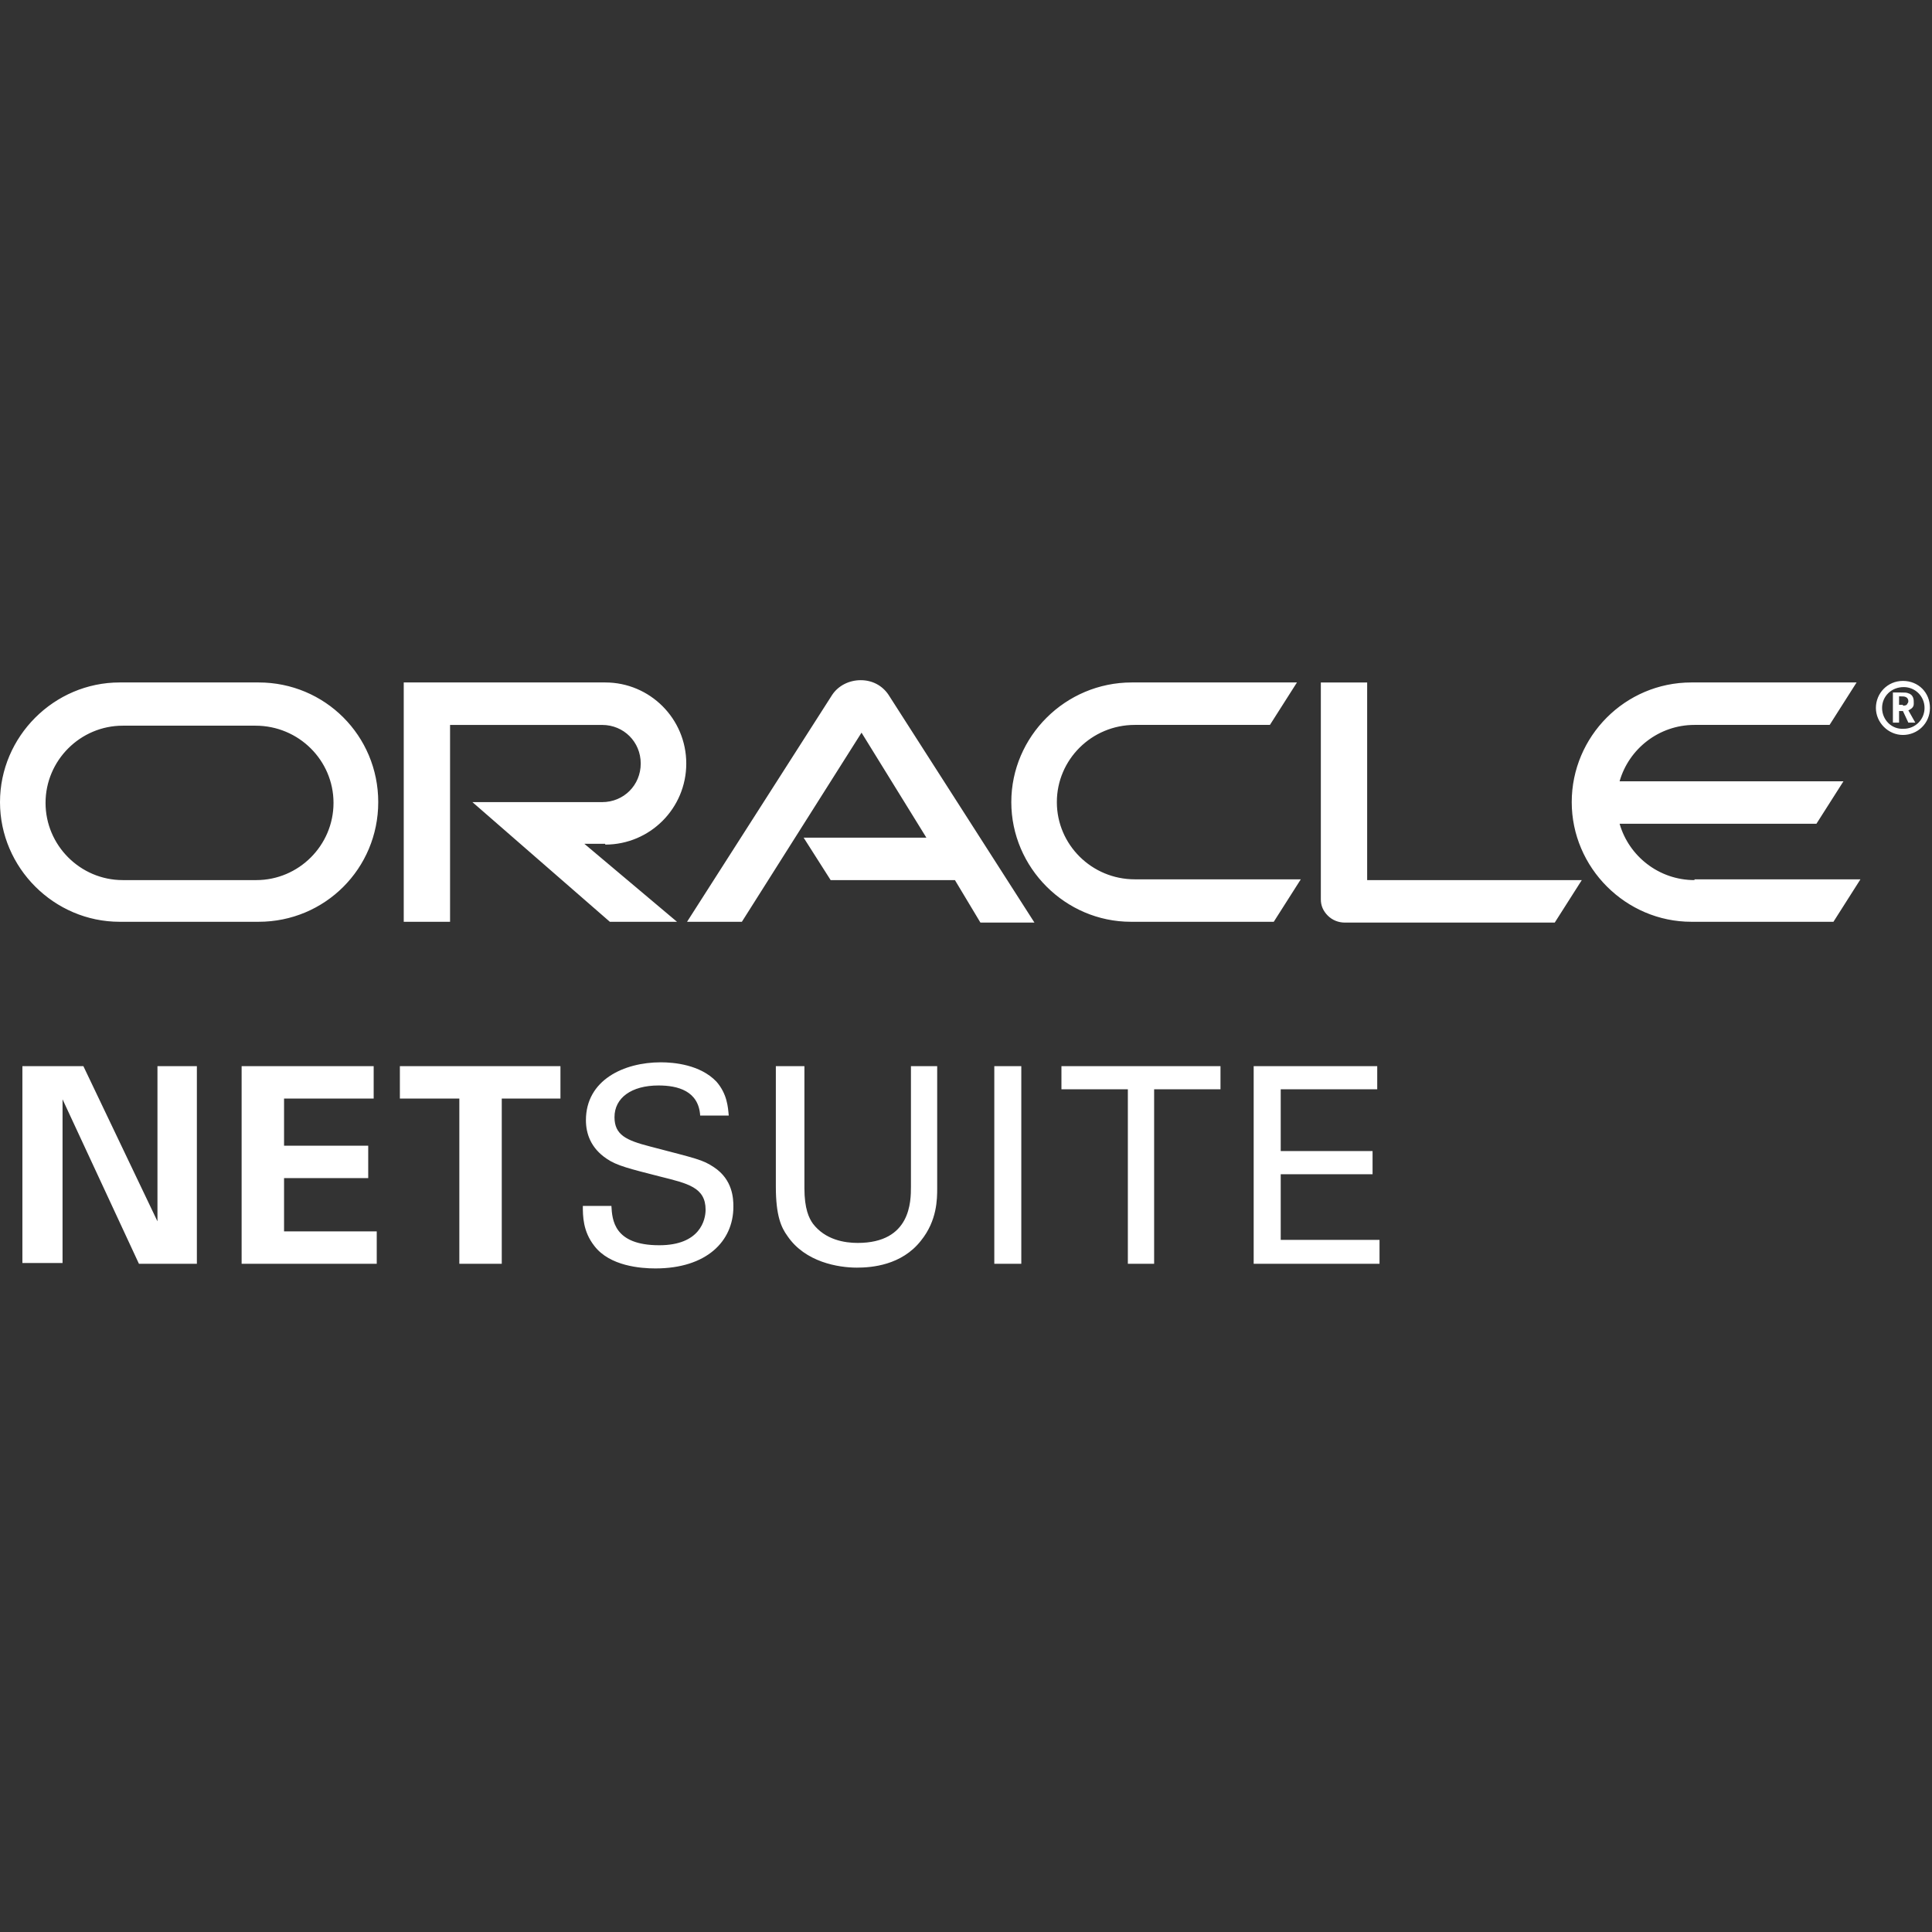 <svg xmlns="http://www.w3.org/2000/svg" viewBox="0 0 800 800"><rect x="0" y="0" width="800" height="800" fill="#333333" stroke="none"/><path d="M787.96 292.19c.64 0 1.6 0 1.92-.96.32-.32.32-.64.32-.96 0-.64-.32-1.28-.96-1.6s-1.28-.32-2.24-.32h-.64v3.52h1.6m-.96-5.12c1.6 0 2.56 0 3.2.32 2.24.64 2.24 2.88 2.24 3.52v.96c0 .64-.32 1.6-1.6 2.24 0 0-.32.32-.64.32l2.88 5.11h-2.88l-2.24-4.8h-1.6v4.8h-2.55v-12.47zm.96 17.58c6.07 0 11.19-4.8 11.19-11.19s-4.8-11.19-11.19-11.19-11.19 5.12-11.19 11.19 5.12 11.19 11.19 11.19m-8.63-11.19c0-4.8 3.83-8.63 8.95-8.63 4.8 0 8.63 3.83 8.63 8.63s-3.83 8.63-8.63 8.63c-5.12.32-8.95-3.84-8.95-8.63m-77.68 71.29c-14.71 0-27.17-9.91-31.01-23.34h81.51l11.19-17.58h-92.7c3.83-13.43 16.3-23.34 31.01-23.34h55.94l11.19-17.58h-68.41c-27.49 0-49.55 22.38-49.55 49.55s22.38 49.55 49.55 49.55h58.82l11.18-17.58h-68.72M468.3 381.69h59.14l11.19-17.58h-68.72c-17.9 0-32.29-14.39-32.29-31.97s14.39-31.97 32.29-31.97h55.94l11.19-17.58h-68.41c-27.5 0-49.87 22.38-49.87 49.55s22.37 49.55 49.54 49.55m-362.17-17.26h-55.3c-17.58 0-31.97-14.38-31.97-31.97s14.39-31.97 31.97-31.97h54.98c17.9 0 32.29 14.38 32.29 31.97s-14.39 31.97-31.97 31.97m-56.59 17.26h57.54c27.49 0 49.54-22.06 49.54-49.55s-22.06-49.55-49.54-49.55H49.54C22.37 282.59 0 304.97 0 332.14s22.38 49.55 49.54 49.55m201.07-31.96c18.54 0 33.56-15.02 33.56-33.57s-15.02-33.57-33.56-33.57h-83.43v99.1h19.18v-81.51h62.97c8.95 0 15.98 7.03 15.98 15.98s-7.03 15.98-15.98 15.98h-53.71l56.9 49.55h27.81l-38.36-32.29h8.63m315.51 15.03V282.6h-19.18v89.83c0 2.56.96 4.79 2.88 6.71s4.47 2.88 7.03 2.88h86.95l11.19-17.58h-88.87m-233.34-17.59h50.82l-26.85-43.47-49.55 78.32h-22.7l60.1-93.98c2.56-3.84 7.03-6.07 11.83-6.07s8.95 2.24 11.51 6.07l60.41 94.3h-22.37l-10.55-17.58h-51.46l-11.19-17.58M9.27 441.48h25.26l30.67 64.25v-64.25h16.32v81.82H57.53L25.9 455.2v67.78H9.27zm90.78 0h54.68v13.42h-37.11v19.5h34.85v13.43h-34.85v22.05H156v13.42h-55.95zm89.82 13.42h-24.29v-13.42h66.49v13.42h-24.3v68.4H190.2v-68.4zm63.3 44.43c.32 5.75.96 16.3 19.82 16.3 16.94 0 19.18-10.55 19.18-14.7 0-9.27-7.35-10.87-18.86-13.75-12.47-3.2-17.9-4.48-22.06-7.35-6.71-4.48-8.63-10.55-8.63-15.98 0-16.62 15.67-23.97 31.01-23.97 5.43 0 16.3.96 23.02 7.99 4.47 5.12 4.79 10.55 5.11 14.07h-11.83c-.64-10.23-9.27-12.47-17.26-12.47-11.19 0-18.22 5.12-18.22 13.11 0 7.35 4.8 9.59 14.71 12.15 19.5 5.11 21.74 5.43 26.53 8.63 7.67 5.12 7.99 12.79 7.99 16.3 0 14.38-11.19 25.57-32.29 25.57-6.07 0-18.86-.96-25.25-9.27-4.8-6.07-4.8-12.47-4.8-16.62h11.83m79.92-57.87v50.5c0 8.63 1.92 12.47 3.51 14.71 5.12 6.71 13.11 7.99 18.54 7.99 22.06 0 22.06-17.26 22.06-23.33v-49.87h10.87v50.5c0 4.48 0 13.43-6.71 21.74-7.99 10.23-20.46 11.19-26.53 11.19-7.67 0-21.42-2.24-28.77-13.1-2.56-3.52-4.8-8.31-4.8-20.46v-49.87zm78.63 81.83h11.18v-81.82h-11.18zm55.3 0v-72.25h-27.5v-9.57h65.86v9.57H477.9v72.25zm52.1-81.82h51.16v9.57h-39.96v25.58h38.03v9.59h-38.03v27.18h40.91v9.9h-52.11z" style="fill:#fff"/></svg>